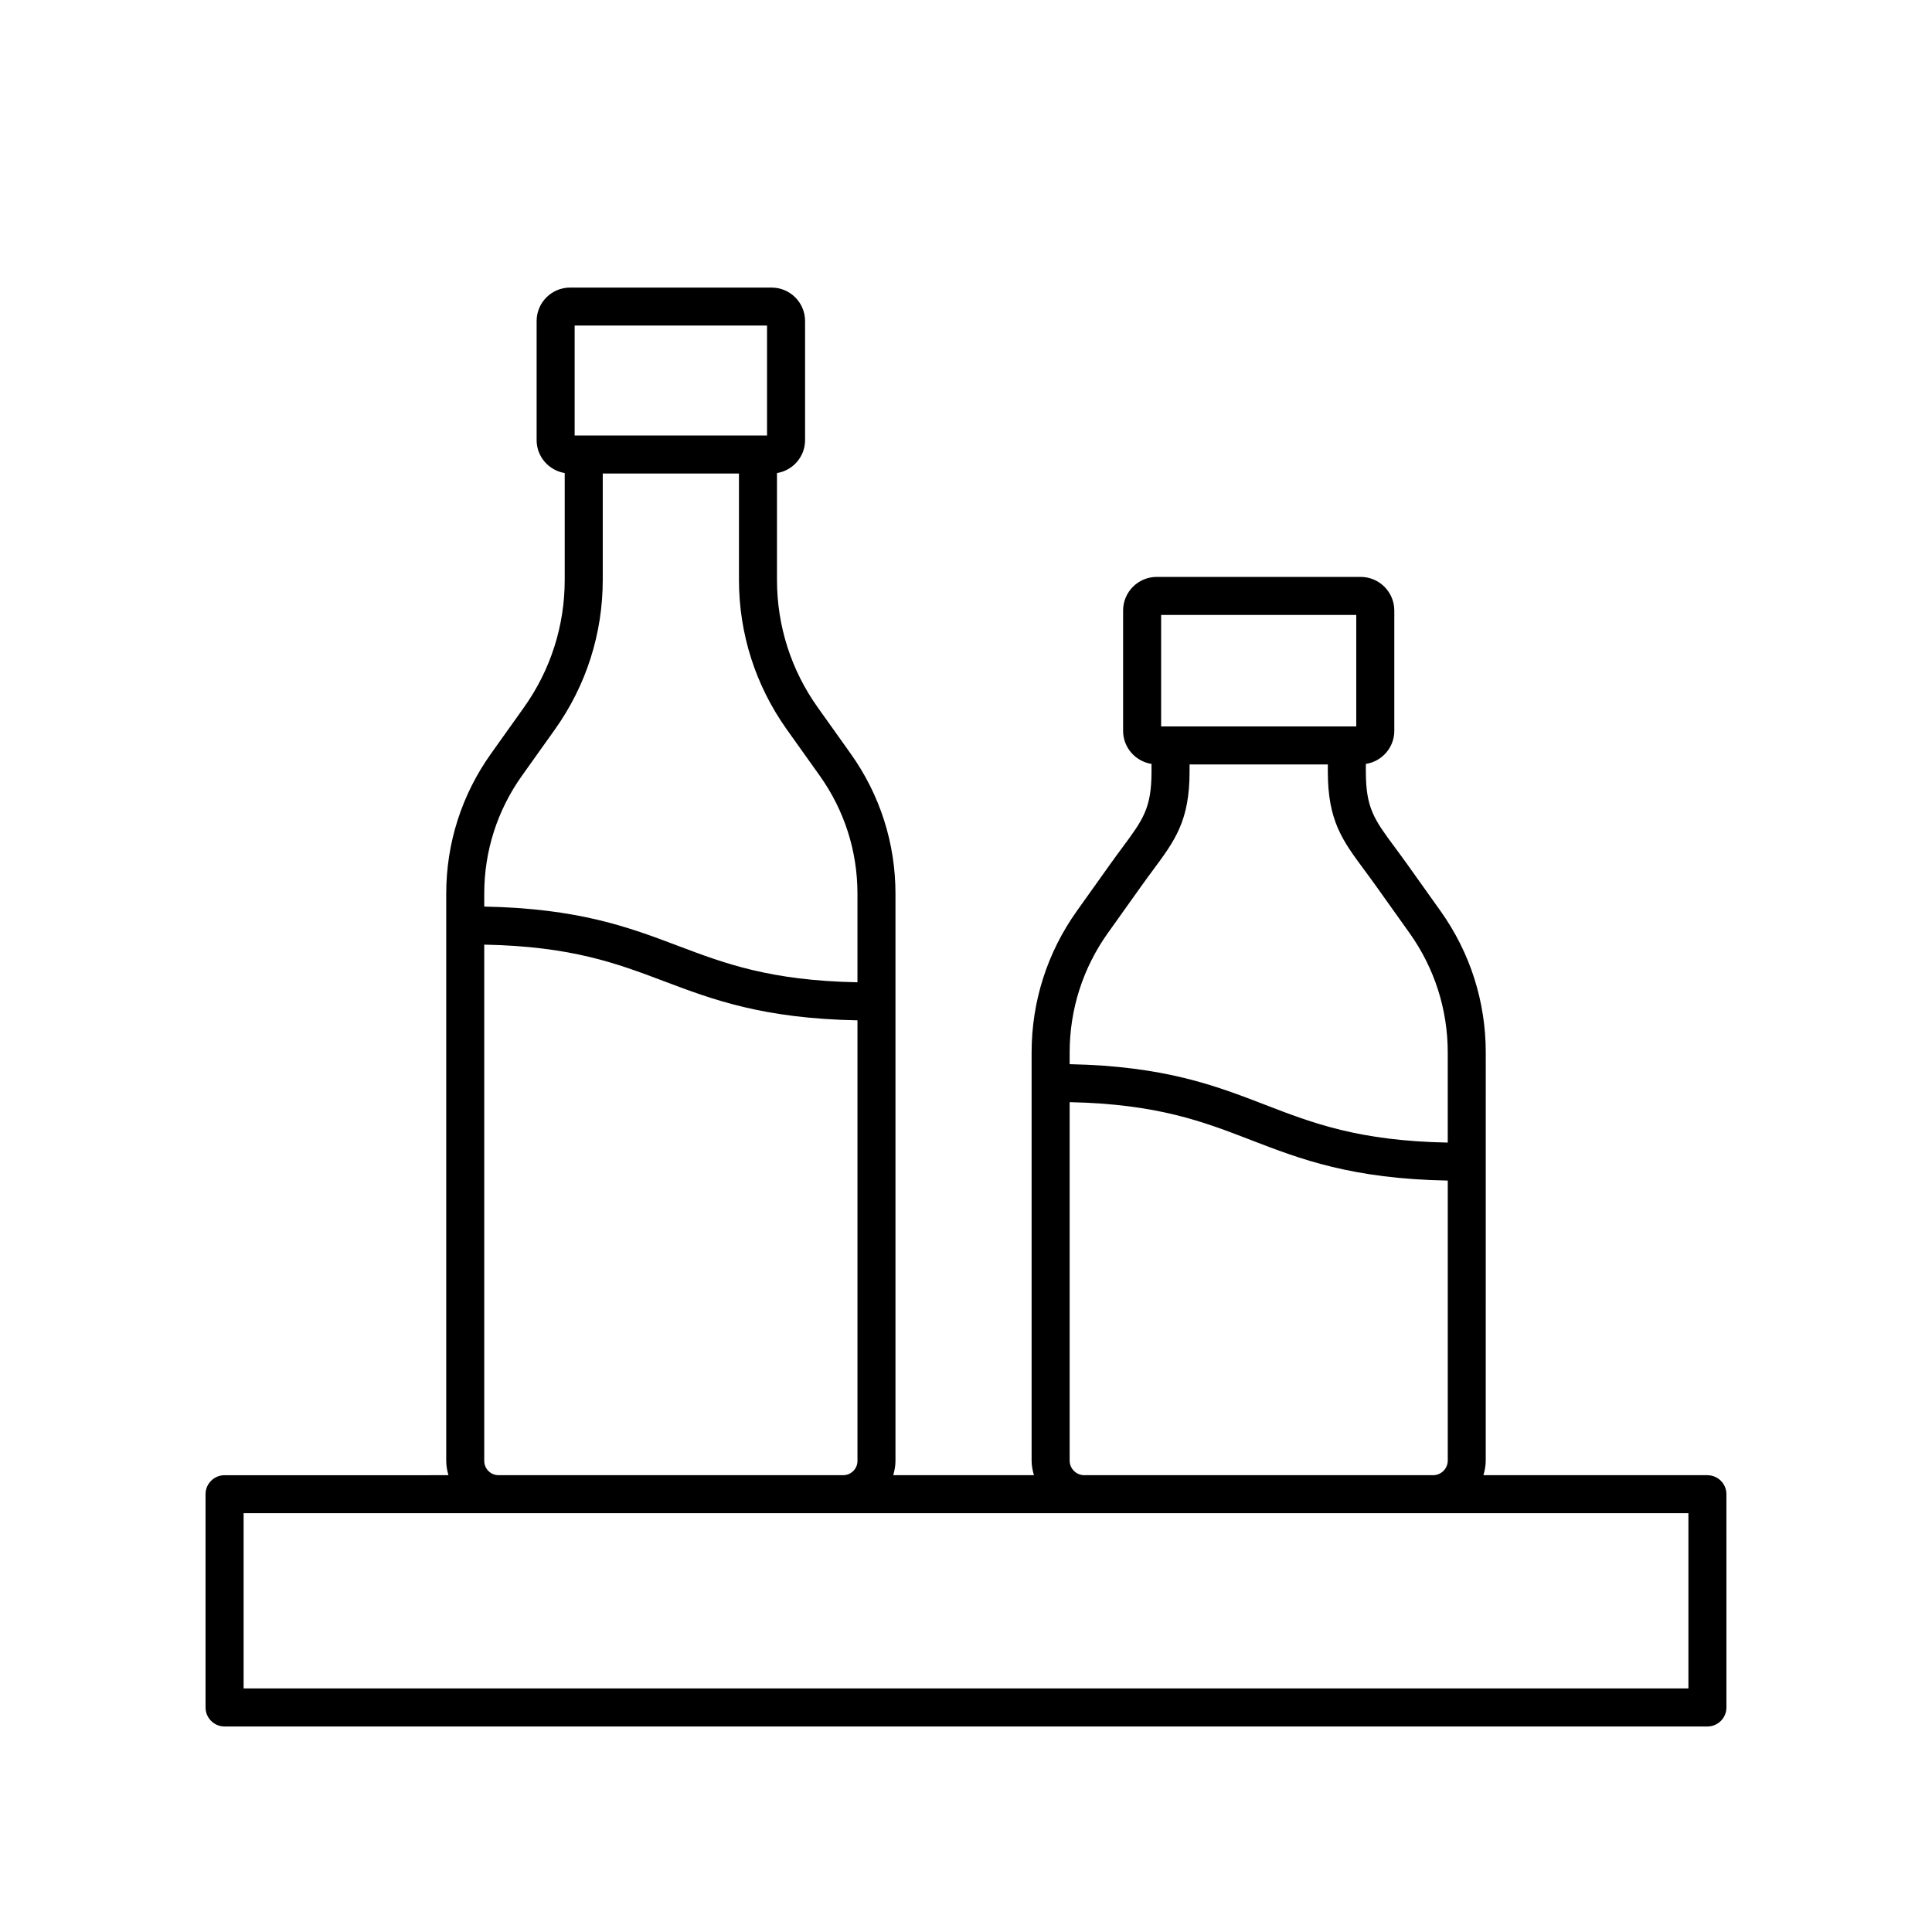 <?xml version="1.0" encoding="UTF-8"?>
<!-- Uploaded to: SVG Repo, www.svgrepo.com, Generator: SVG Repo Mixer Tools -->
<svg fill="#000000" width="800px" height="800px" version="1.1" viewBox="144 144 512 512" xmlns="http://www.w3.org/2000/svg">
 <path d="m596.48 534.94h-59.359c0.363-1.242 0.617-2.527 0.617-3.883l0.004-108.13c0-13.531-4.148-26.5-11.996-37.512l-8.812-12.371c-1.176-1.652-2.273-3.129-3.285-4.496-5.438-7.34-7.684-10.375-7.684-20.059v-2.039c4.262-0.664 7.539-4.328 7.539-8.77v-31.883c0-4.914-3.996-8.906-8.91-8.906l-54.055-0.004c-4.91 0-8.906 3.996-8.906 8.906v31.883c0 4.441 3.277 8.102 7.531 8.77v2.039c0 9.684-2.25 12.719-7.684 20.059-1.012 1.367-2.109 2.848-3.285 4.5l-8.812 12.367c-7.848 11.016-11.996 23.988-11.996 37.512v108.13c0 1.355 0.254 2.644 0.617 3.883h-37.285c0.344-1.211 0.59-2.461 0.59-3.777v-150.32c0-13.375-4.102-26.207-11.867-37.105l-8.707-12.223c-7.086-9.941-10.828-21.652-10.828-33.855v-28.293c4.211-0.684 7.445-4.316 7.445-8.719v-31.566c0-4.887-3.977-8.863-8.859-8.863l-53.422-0.004c-4.887 0-8.859 3.977-8.859 8.863v31.566c0 4.402 3.234 8.035 7.445 8.719v28.293c0 12.207-3.742 23.914-10.828 33.855l-8.707 12.223c-7.766 10.895-11.867 23.723-11.867 37.105v150.33c0 1.32 0.246 2.57 0.59 3.777l-59.336 0.004c-2.785 0-5.039 2.254-5.039 5.039l0.004 56.508c0 2.781 2.254 5.039 5.039 5.039h392.97c2.785 0 5.039-2.254 5.039-5.039l-0.004-56.508c0-2.785-2.254-5.039-5.039-5.039zm-144.77-227.97h51.715v29.547h-51.715zm-14.117 84.297 8.812-12.367c1.137-1.598 2.199-3.027 3.172-4.348 5.82-7.856 9.668-13.047 9.668-26.055v-1.902h36.645v1.902c0 13.008 3.848 18.199 9.668 26.055 0.973 1.32 2.035 2.754 3.172 4.348l8.812 12.371c6.621 9.293 10.125 20.242 10.125 31.664v23.863c-23.574-0.453-35.707-5.121-48.496-10.055-13.02-5.027-26.48-10.207-51.703-10.727v-3.078c0-11.422 3.5-22.371 10.125-31.672zm-10.125 139.79v-94.977c23.301 0.5 35.359 5.144 48.074 10.055 13.094 5.055 26.637 10.258 52.129 10.73v74.191c0 2.144-1.742 3.883-3.883 3.883h-92.441c-2.141 0-3.879-1.742-3.879-3.883zm-131.18-300.78h50.984v29.141h-50.984zm-13.961 119.29 8.707-12.223c8.305-11.656 12.699-25.387 12.699-39.703v-28.148h36.098v28.148c0 14.316 4.394 28.043 12.699 39.703l8.707 12.223c6.539 9.184 9.996 19.988 9.996 31.258v23.492c-23.152-0.453-35.09-4.949-47.676-9.707-12.879-4.867-26.203-9.879-51.23-10.355v-3.434c0-11.27 3.461-22.078 10-31.254zm-10 181.59v-136.82c23.148 0.453 35.086 4.949 47.672 9.707 12.879 4.867 26.207 9.879 51.238 10.355v116.76c0 2.082-1.699 3.777-3.777 3.777h-91.352c-2.082 0-3.781-1.695-3.781-3.777zm319.12 60.285h-382.89v-46.434h382.89z"/>
</svg>
